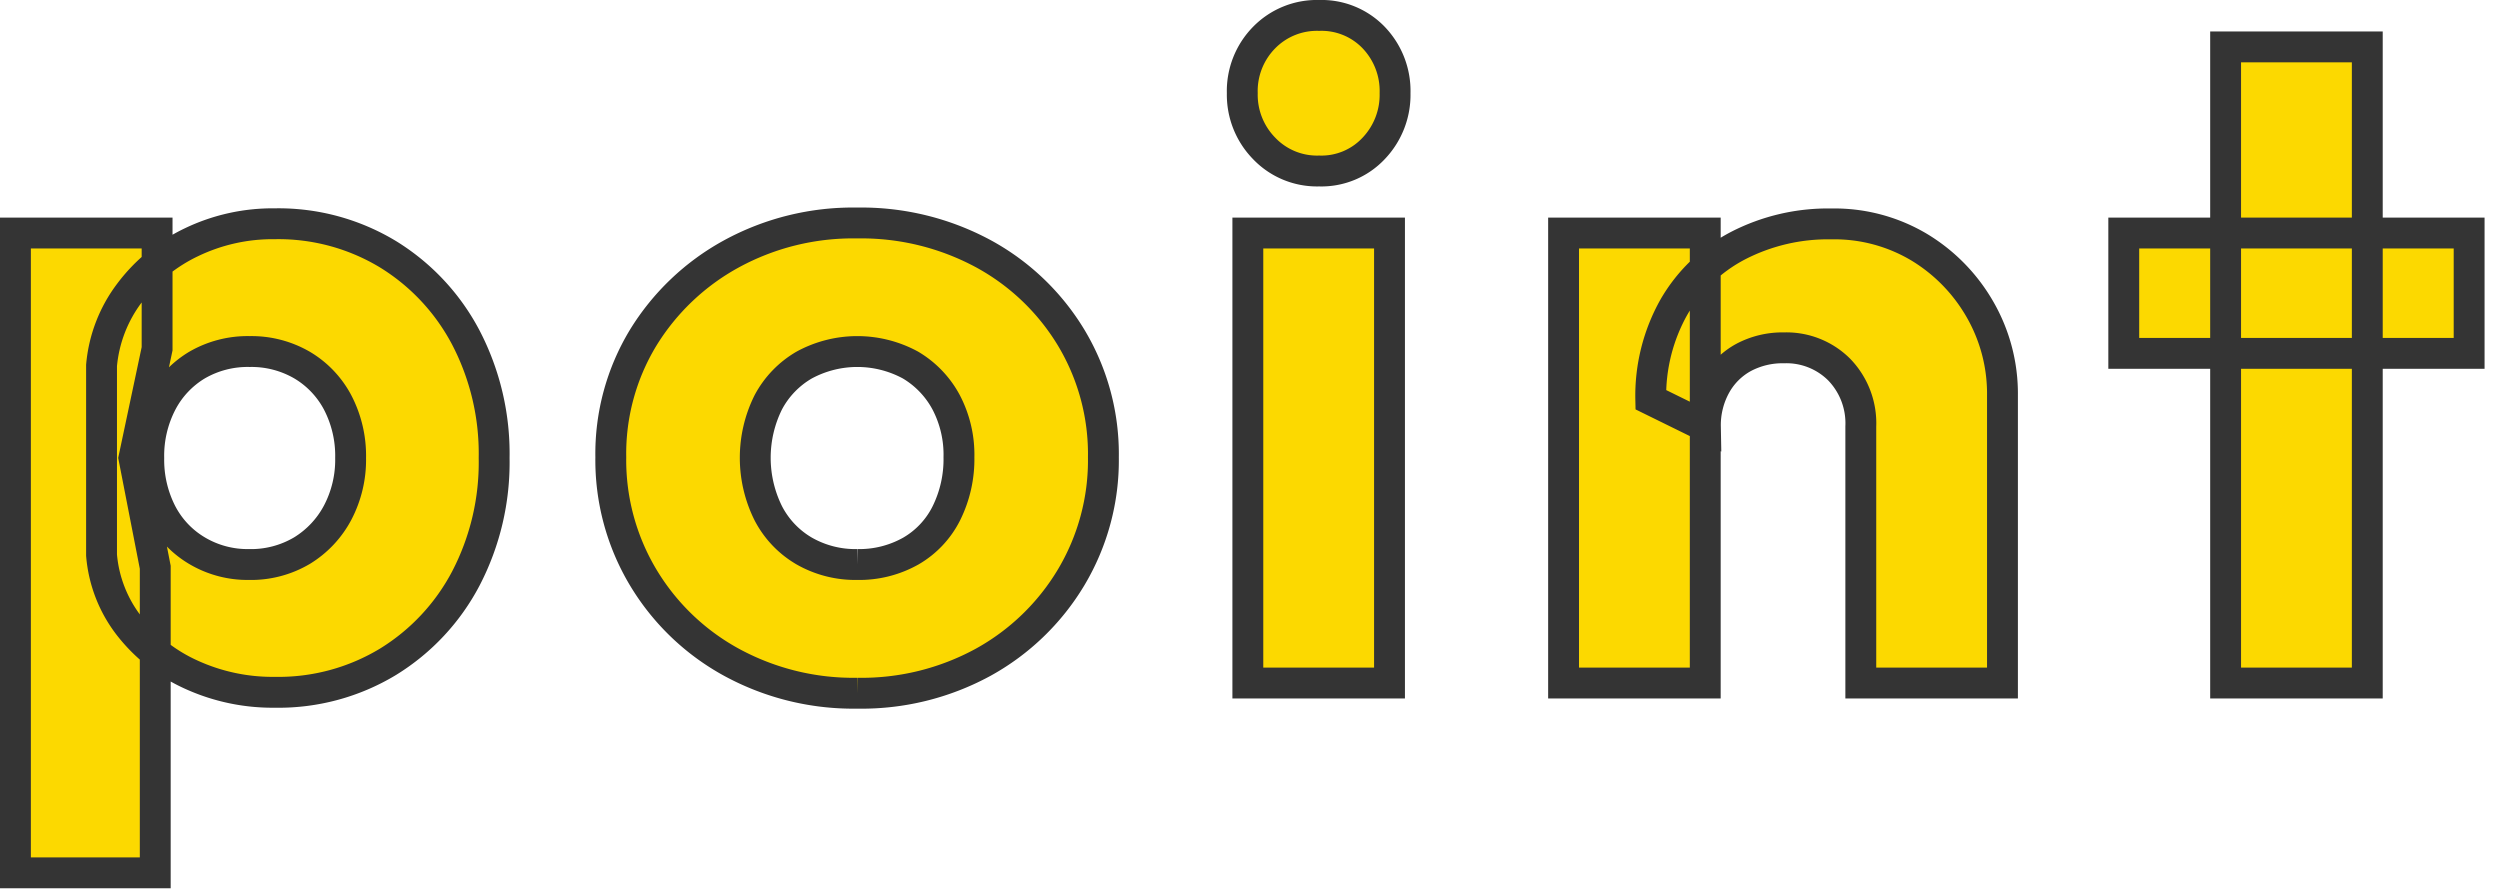 <svg xmlns="http://www.w3.org/2000/svg" width="81" height="29" viewBox="0 0 81 29">
  <path id="パス_16627" data-name="パス 16627" d="M10.02,30.3a6.343,6.343,0,0,1-2.7-.57,5.335,5.335,0,0,1-2.01-1.575,4.319,4.319,0,0,1-.9-2.3V19.71a4.564,4.564,0,0,1,.9-2.34,5.417,5.417,0,0,1,2.01-1.65,6.075,6.075,0,0,1,2.7-.6,6.856,6.856,0,0,1,3.675.99,6.974,6.974,0,0,1,2.52,2.7,8.137,8.137,0,0,1,.915,3.9,8.137,8.137,0,0,1-.915,3.9,6.974,6.974,0,0,1-2.52,2.7A6.856,6.856,0,0,1,10.02,30.3Zm-.84-4.14a3.238,3.238,0,0,0,1.725-.45,3.182,3.182,0,0,0,1.155-1.23,3.674,3.674,0,0,0,.42-1.77,3.738,3.738,0,0,0-.42-1.8A3.073,3.073,0,0,0,10.9,19.695,3.265,3.265,0,0,0,9.21,19.26a3.265,3.265,0,0,0-1.7.435A3.073,3.073,0,0,0,6.36,20.91a3.738,3.738,0,0,0-.42,1.8,3.784,3.784,0,0,0,.405,1.77A3.041,3.041,0,0,0,7.5,25.71,3.2,3.2,0,0,0,9.18,26.16ZM1.62,36.15V15.42H6.21v3.75l-.75,3.54.69,3.54v9.9Zm27.27-5.82a8.249,8.249,0,0,1-4.065-1A7.559,7.559,0,0,1,21.96,26.58a7.4,7.4,0,0,1-1.05-3.9,7.246,7.246,0,0,1,1.05-3.87A7.666,7.666,0,0,1,24.81,16.1a8.225,8.225,0,0,1,4.08-1.005,8.325,8.325,0,0,1,4.08.99A7.513,7.513,0,0,1,35.82,18.8a7.323,7.323,0,0,1,1.05,3.885,7.4,7.4,0,0,1-1.05,3.9,7.589,7.589,0,0,1-2.85,2.745A8.225,8.225,0,0,1,28.89,30.33Zm0-4.17a3.405,3.405,0,0,0,1.74-.435,2.921,2.921,0,0,0,1.155-1.23,3.943,3.943,0,0,0,.405-1.815,3.651,3.651,0,0,0-.42-1.785,3.1,3.1,0,0,0-1.155-1.2,3.608,3.608,0,0,0-3.435,0,3.042,3.042,0,0,0-1.17,1.215,4.035,4.035,0,0,0,0,3.585,3.018,3.018,0,0,0,1.17,1.23A3.345,3.345,0,0,0,28.89,26.16ZM41.55,30V15.42h4.59V30Zm2.31-16.59a2.368,2.368,0,0,1-1.785-.735,2.484,2.484,0,0,1-.705-1.785,2.47,2.47,0,0,1,.705-1.8,2.393,2.393,0,0,1,1.785-.72,2.344,2.344,0,0,1,1.77.72,2.5,2.5,0,0,1,.69,1.8,2.513,2.513,0,0,1-.69,1.785A2.32,2.32,0,0,1,43.86,13.41ZM61.41,30V21.69a2.5,2.5,0,0,0-.7-1.845,2.419,2.419,0,0,0-1.785-.705,2.685,2.685,0,0,0-1.32.315,2.291,2.291,0,0,0-.9.9,2.67,2.67,0,0,0-.33,1.335l-1.77-.87a5.861,5.861,0,0,1,.75-3,5.137,5.137,0,0,1,2.085-1.995,6.357,6.357,0,0,1,3.015-.7,5.361,5.361,0,0,1,2.865.765A5.608,5.608,0,0,1,65.28,17.91,5.466,5.466,0,0,1,66,20.67V30Zm-9.63,0V15.42h4.59V30Zm21.45,0V9.39h4.59V30Zm-3.3-10.68v-3.9H81.12v3.9Z" transform="translate(-1.12 -7.87)" fill="#fcd900" stroke="#343434" stroke-width="1"/>
</svg>
